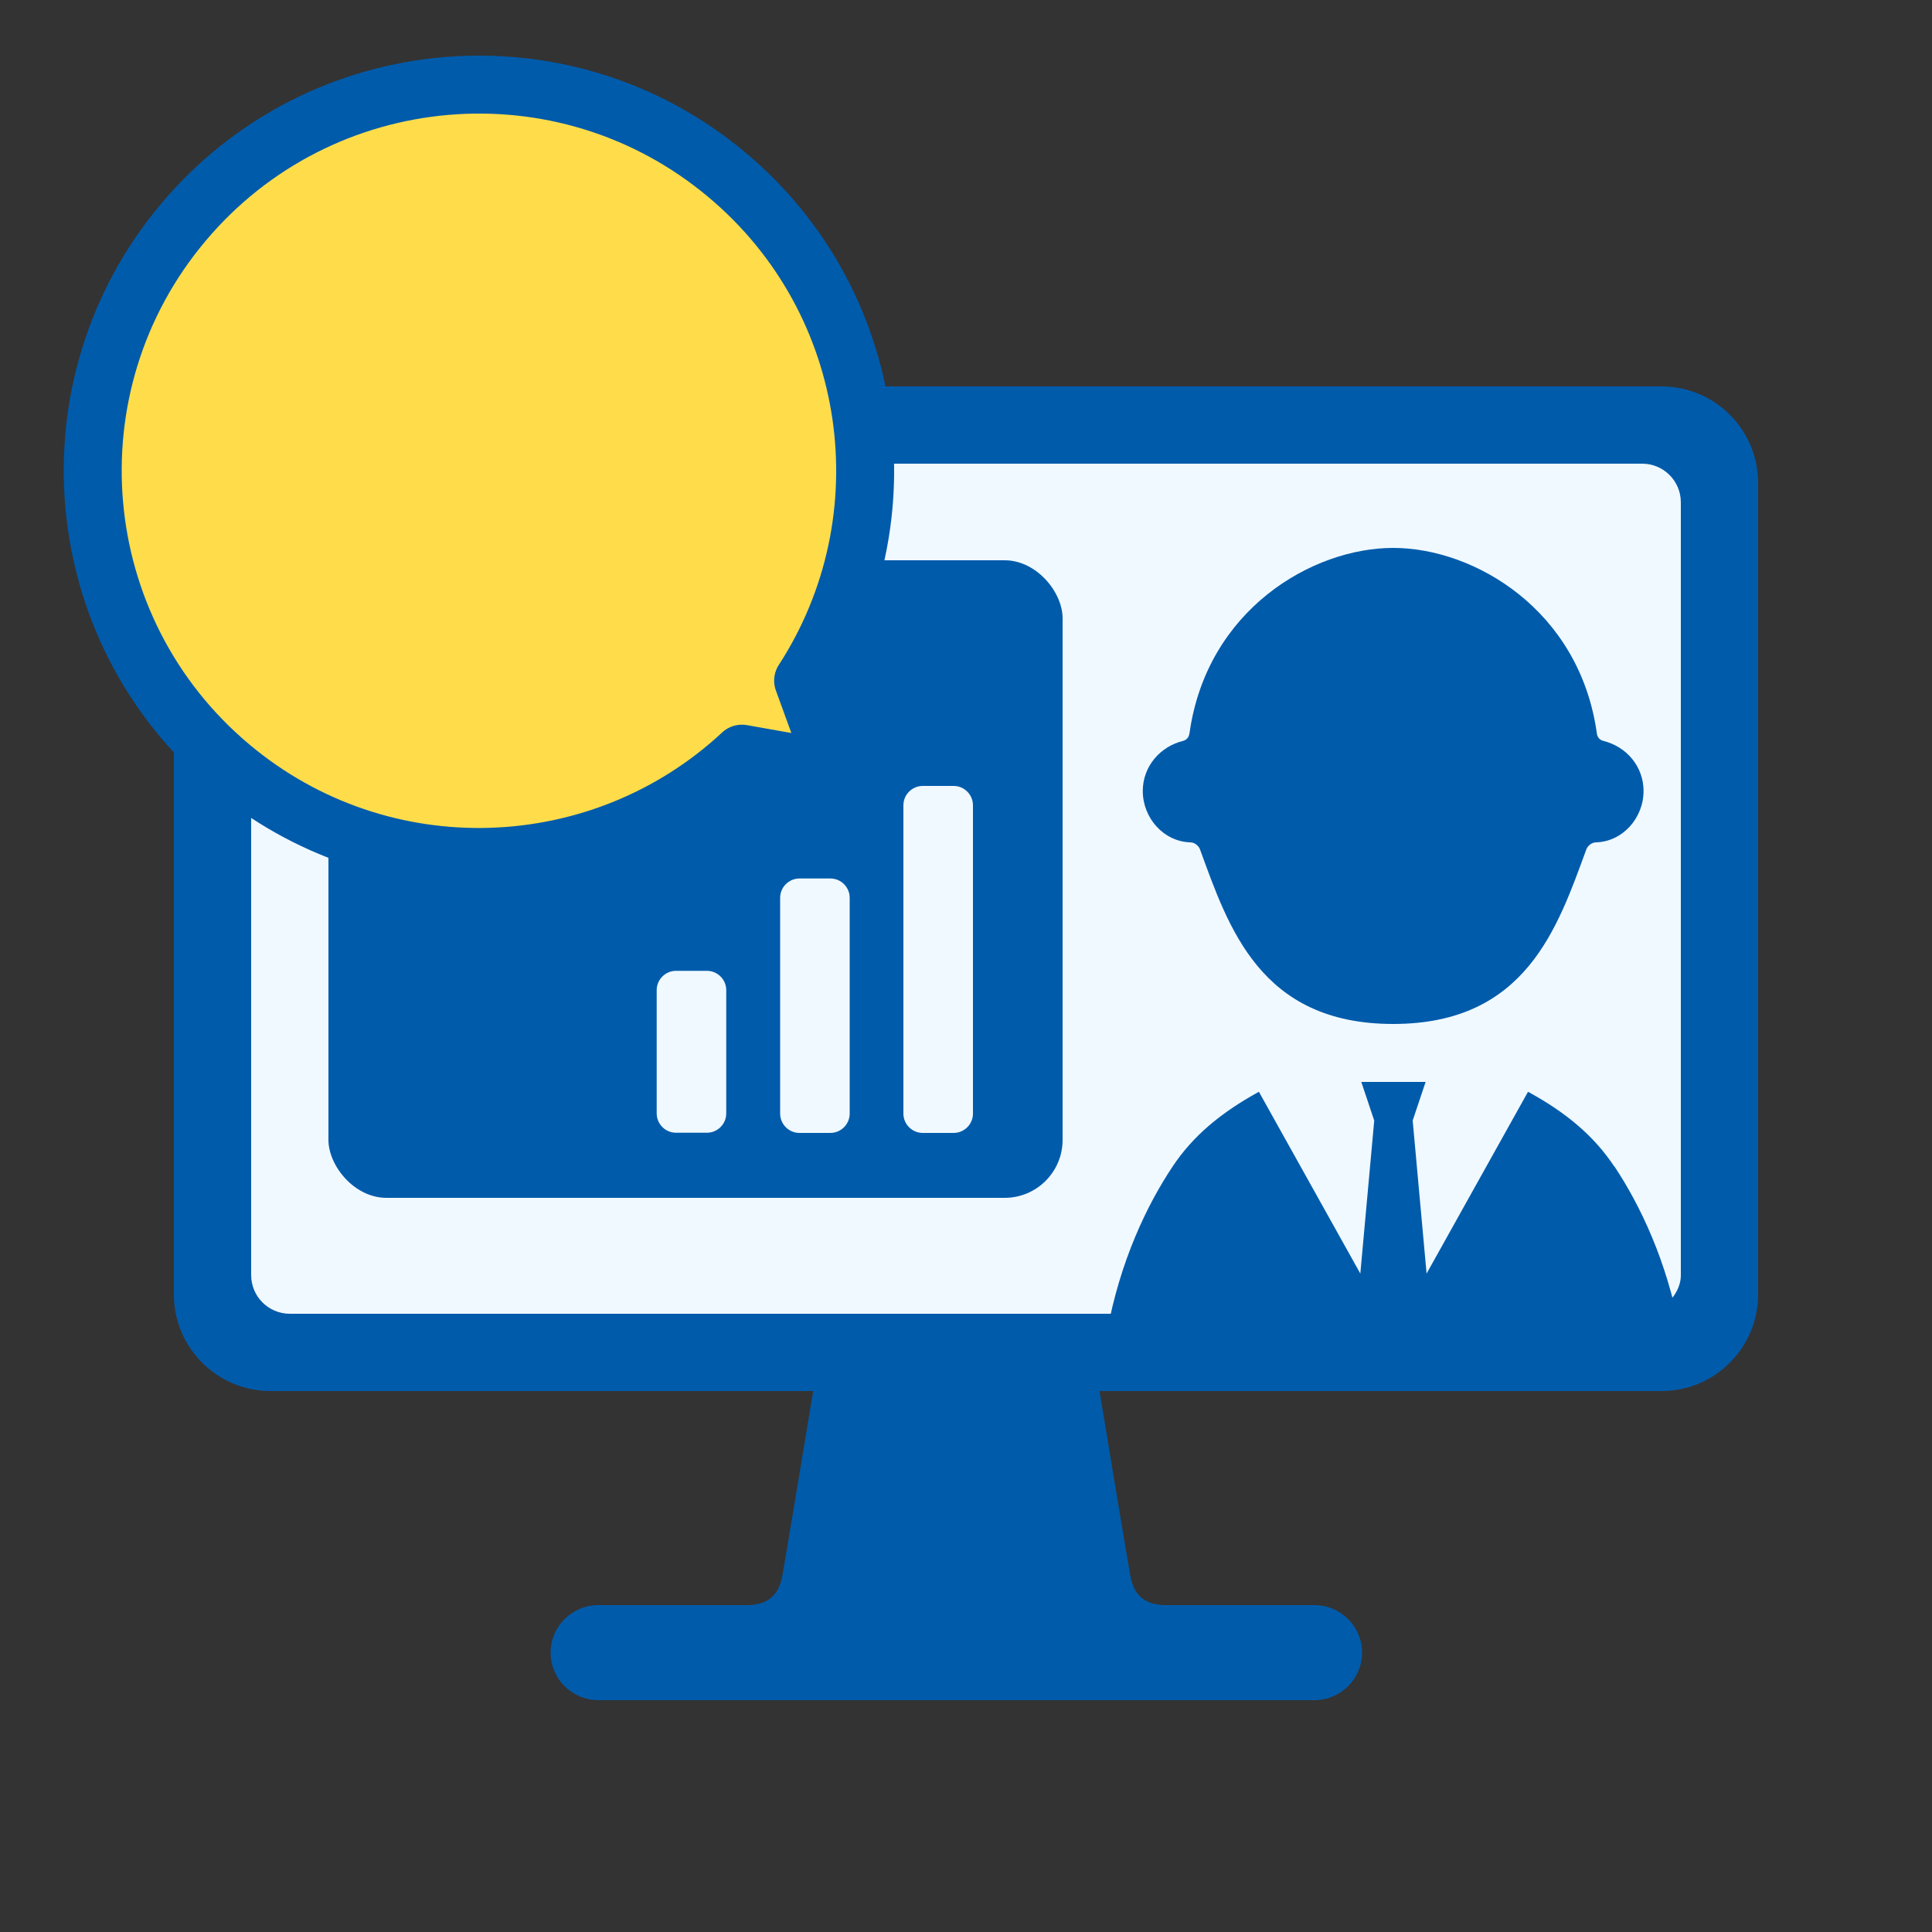 <?xml version="1.0" encoding="UTF-8"?>
<svg id="_レイヤー_2" data-name="レイヤー_2" xmlns="http://www.w3.org/2000/svg" version="1.1" viewBox="0 0 100 100">
  <rect x="0" y="0" width="100" height="100" fill="#333333" stroke="none"/>
  <!-- Generator: Adobe Illustrator 29.1.0, SVG Export Plug-In . SVG Version: 2.1.0 Build 142)  -->
  <defs>
    <style>
      .st0 {
        fill: #005bab;
      }

      .st1 {
        fill: #ffdd4a;
        stroke: #005bab;
        stroke-linecap: round;
        stroke-linejoin: round;
        stroke-width: 3px;
      }

      .st2 {
        fill: #f0f9ff;
      }
    </style>
  </defs>
  <path class="st0" d="M86,20H14c-2.76,0-5,2.24-5,5v42c0,2.76,2.24,5,5,5h28.09s-1.49,9.02-1.59,9.52c-.1.49-.3,1.56-1.84,1.56h-7.69c-1.36,0-2.47,1.1-2.47,2.46s1.11,2.46,2.47,2.46h37.06c1.36,0,2.47-1.1,2.47-2.46s-1.11-2.46-2.47-2.46h-7.69c-1.54,0-1.74-1.06-1.84-1.56-.1-.49-1.59-9.52-1.59-9.52h29.09c2.76,0,5-2.24,5-5V25c0-2.76-2.24-5-5-5Z"/>
  <rect class="st2" x="28" y="9" width="44" height="74" rx="2" ry="2" transform="translate(96 -4) rotate(90)"/>
  <rect class="st0" x="17" y="29" width="38" height="33" rx="3" ry="3"/>
  <path class="st1" d="M11.94,39.68c-8.46-7.1-9.56-19.71-2.46-28.16,7.1-8.46,19.71-9.56,28.16-2.46,7.82,6.56,9.35,17.82,3.93,26.17l1.69,4.64-4.86-.86c-7.28,6.78-18.64,7.23-26.46.67Z"/>
  <path class="st2" d="M37.59,51.25v6.38c0,.55-.45,1-1,1h-1.6c-.55,0-1-.45-1-1v-6.38c0-.55.45-1,1-1h1.6c.55,0,1,.45,1,1ZM42.98,45.47h-1.6c-.55,0-1,.45-1,1v11.17c0,.55.45,1,1,1h1.6c.55,0,1-.45,1-1v-11.17c0-.55-.45-1-1-1ZM49.36,40.68h-1.6c-.55,0-1,.45-1,1v15.96c0,.55.45,1,1,1h1.6c.55,0,1-.45,1-1v-15.96c0-.55-.45-1-1-1Z"/>
  <g>
    <path class="st0" d="M82.11,43.96c.04-.12.23-.36.5-.36,1.38-.04,2.46-1.26,2.46-2.66,0-1.27-.89-2.3-2.08-2.59-.27-.07-.33-.29-.34-.41-.9-6.38-6.35-9.58-10.54-9.58s-9.64,3.2-10.54,9.58c-.02.12-.07.34-.34.41-1.18.29-2.08,1.32-2.08,2.59,0,1.4,1.08,2.62,2.46,2.66.27,0,.46.24.5.36,1.47,4.02,3.11,9.04,10,9.04s8.52-5.02,10-9.04Z"/>
    <path class="st0" d="M83.55,60.37c-1.04-1.56-2.46-2.77-4.46-3.86l-5.25,9.41-.72-7.92.67-2h-3.33l.67,2-.72,7.92-5.25-9.41c-2,1.1-3.42,2.3-4.46,3.86-1.31,1.96-2.73,4.88-3.41,8.63h29.68c-.68-3.74-2.1-6.66-3.41-8.63Z"/>
  </g>
</svg>